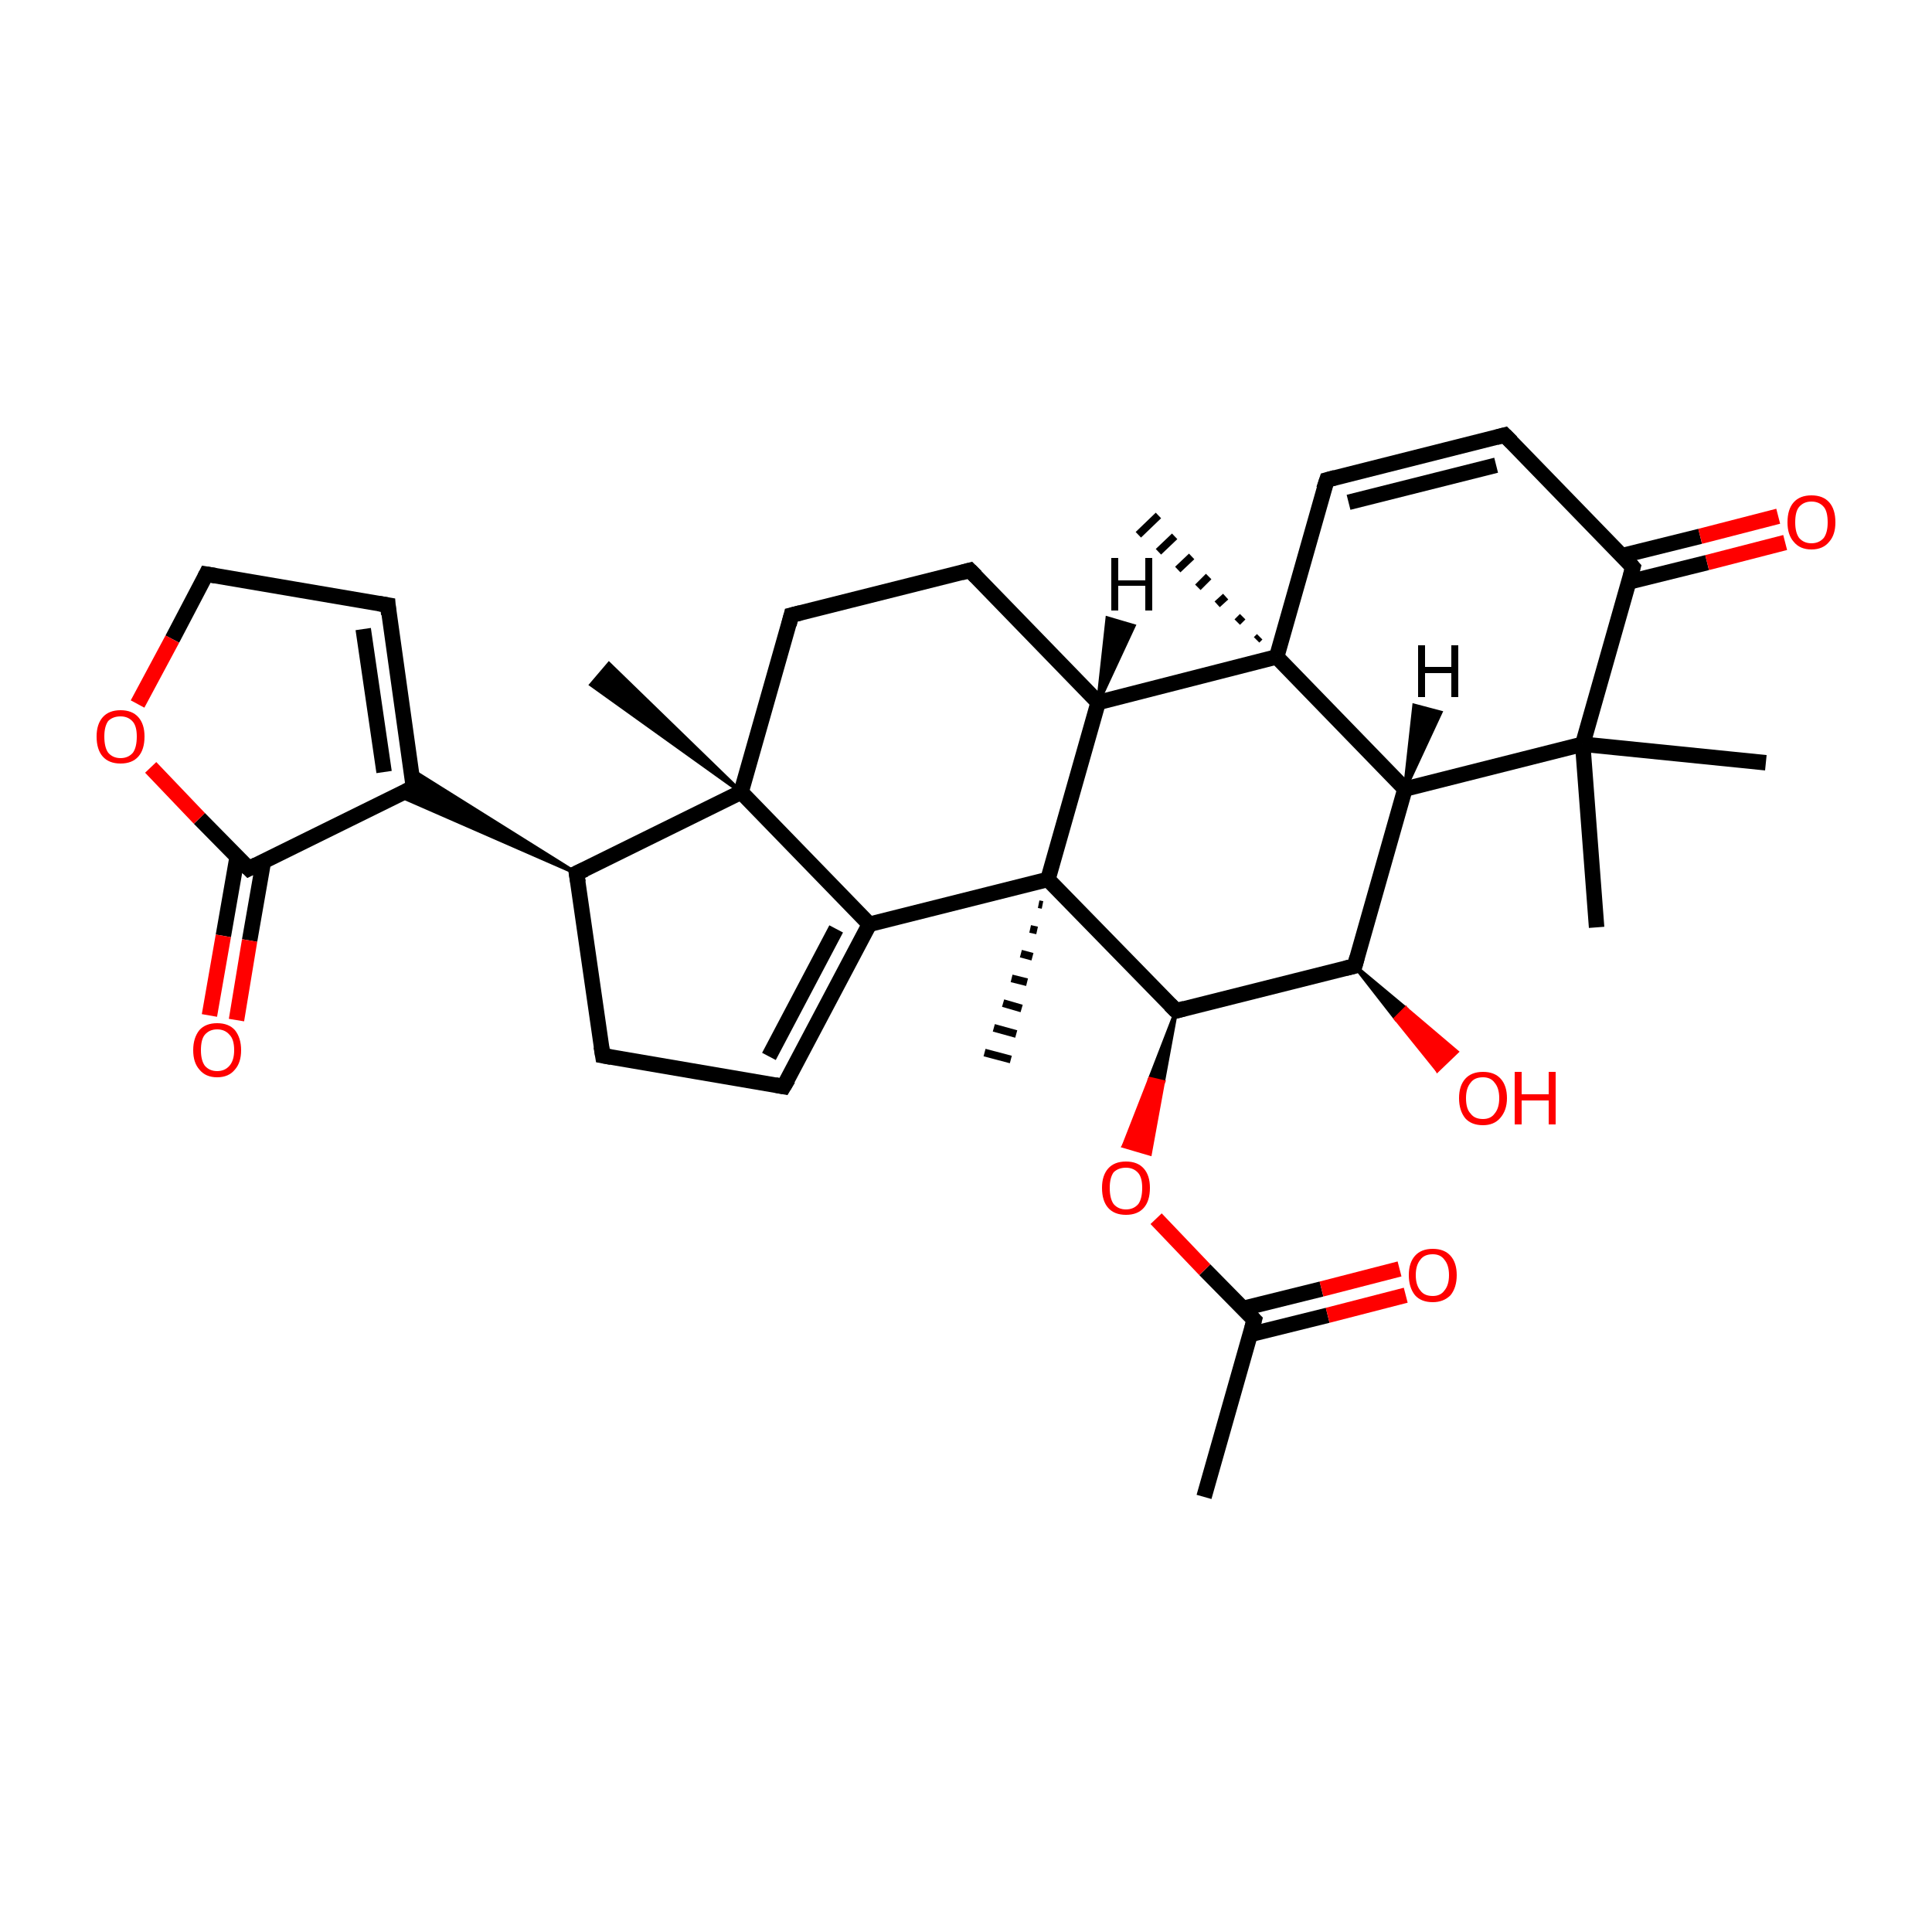 <?xml version='1.0' encoding='iso-8859-1'?>
<svg version='1.1' baseProfile='full'
              xmlns='http://www.w3.org/2000/svg'
                      xmlns:rdkit='http://www.rdkit.org/xml'
                      xmlns:xlink='http://www.w3.org/1999/xlink'
                  xml:space='preserve'
width='250px' height='250px' viewBox='0 0 250 250'>
<!-- END OF HEADER -->
<rect style='opacity:1.0;fill:#FFFFFF;stroke:none' width='250.0' height='250.0' x='0.0' y='0.0'> </rect>
<path class='bond-0 atom-0 atom-14' d='M 155.8,193.7 L 162.3,170.8' style='fill:none;fill-rule:evenodd;stroke:#000000;stroke-width:2.0px;stroke-linecap:butt;stroke-linejoin:miter;stroke-opacity:1' />
<path class='bond-1 atom-1 atom-24' d='M 206.6,120.0 L 204.8,96.3' style='fill:none;fill-rule:evenodd;stroke:#000000;stroke-width:2.0px;stroke-linecap:butt;stroke-linejoin:miter;stroke-opacity:1' />
<path class='bond-2 atom-2 atom-24' d='M 228.5,98.7 L 204.8,96.3' style='fill:none;fill-rule:evenodd;stroke:#000000;stroke-width:2.0px;stroke-linecap:butt;stroke-linejoin:miter;stroke-opacity:1' />
<path class='bond-3 atom-25 atom-3' d='M 95.9,102.5 L 76.5,88.6 L 78.8,85.9 Z' style='fill:#000000;fill-rule:evenodd;fill-opacity:1;stroke:#000000;stroke-width:0.5px;stroke-linecap:butt;stroke-linejoin:miter;stroke-opacity:1;' />
<path class='bond-4 atom-26 atom-4' d='M 162.6,82.8 L 163.0,82.4' style='fill:none;fill-rule:evenodd;stroke:#000000;stroke-width:1.0px;stroke-linecap:butt;stroke-linejoin:miter;stroke-opacity:1' />
<path class='bond-4 atom-26 atom-4' d='M 160.1,80.5 L 160.8,79.8' style='fill:none;fill-rule:evenodd;stroke:#000000;stroke-width:1.0px;stroke-linecap:butt;stroke-linejoin:miter;stroke-opacity:1' />
<path class='bond-4 atom-26 atom-4' d='M 157.5,78.2 L 158.6,77.2' style='fill:none;fill-rule:evenodd;stroke:#000000;stroke-width:1.0px;stroke-linecap:butt;stroke-linejoin:miter;stroke-opacity:1' />
<path class='bond-4 atom-26 atom-4' d='M 155.0,76.0 L 156.4,74.6' style='fill:none;fill-rule:evenodd;stroke:#000000;stroke-width:1.0px;stroke-linecap:butt;stroke-linejoin:miter;stroke-opacity:1' />
<path class='bond-4 atom-26 atom-4' d='M 152.4,73.7 L 154.2,72.0' style='fill:none;fill-rule:evenodd;stroke:#000000;stroke-width:1.0px;stroke-linecap:butt;stroke-linejoin:miter;stroke-opacity:1' />
<path class='bond-4 atom-26 atom-4' d='M 149.9,71.4 L 152.0,69.4' style='fill:none;fill-rule:evenodd;stroke:#000000;stroke-width:1.0px;stroke-linecap:butt;stroke-linejoin:miter;stroke-opacity:1' />
<path class='bond-4 atom-26 atom-4' d='M 147.3,69.2 L 149.9,66.7' style='fill:none;fill-rule:evenodd;stroke:#000000;stroke-width:1.0px;stroke-linecap:butt;stroke-linejoin:miter;stroke-opacity:1' />
<path class='bond-5 atom-27 atom-5' d='M 134.9,117.1 L 134.4,117.0' style='fill:none;fill-rule:evenodd;stroke:#000000;stroke-width:1.0px;stroke-linecap:butt;stroke-linejoin:miter;stroke-opacity:1' />
<path class='bond-5 atom-27 atom-5' d='M 134.2,120.4 L 133.3,120.2' style='fill:none;fill-rule:evenodd;stroke:#000000;stroke-width:1.0px;stroke-linecap:butt;stroke-linejoin:miter;stroke-opacity:1' />
<path class='bond-5 atom-27 atom-5' d='M 133.6,123.8 L 132.1,123.4' style='fill:none;fill-rule:evenodd;stroke:#000000;stroke-width:1.0px;stroke-linecap:butt;stroke-linejoin:miter;stroke-opacity:1' />
<path class='bond-5 atom-27 atom-5' d='M 132.9,127.1 L 130.9,126.6' style='fill:none;fill-rule:evenodd;stroke:#000000;stroke-width:1.0px;stroke-linecap:butt;stroke-linejoin:miter;stroke-opacity:1' />
<path class='bond-5 atom-27 atom-5' d='M 132.2,130.5 L 129.8,129.8' style='fill:none;fill-rule:evenodd;stroke:#000000;stroke-width:1.0px;stroke-linecap:butt;stroke-linejoin:miter;stroke-opacity:1' />
<path class='bond-5 atom-27 atom-5' d='M 131.5,133.8 L 128.6,133.0' style='fill:none;fill-rule:evenodd;stroke:#000000;stroke-width:1.0px;stroke-linecap:butt;stroke-linejoin:miter;stroke-opacity:1' />
<path class='bond-5 atom-27 atom-5' d='M 130.8,137.1 L 127.4,136.2' style='fill:none;fill-rule:evenodd;stroke:#000000;stroke-width:1.0px;stroke-linecap:butt;stroke-linejoin:miter;stroke-opacity:1' />
<path class='bond-6 atom-6 atom-7' d='M 78.0,136.6 L 101.4,140.6' style='fill:none;fill-rule:evenodd;stroke:#000000;stroke-width:2.0px;stroke-linecap:butt;stroke-linejoin:miter;stroke-opacity:1' />
<path class='bond-7 atom-6 atom-16' d='M 78.0,136.6 L 74.6,113.0' style='fill:none;fill-rule:evenodd;stroke:#000000;stroke-width:2.0px;stroke-linecap:butt;stroke-linejoin:miter;stroke-opacity:1' />
<path class='bond-8 atom-7 atom-17' d='M 101.4,140.6 L 112.5,119.6' style='fill:none;fill-rule:evenodd;stroke:#000000;stroke-width:2.0px;stroke-linecap:butt;stroke-linejoin:miter;stroke-opacity:1' />
<path class='bond-8 atom-7 atom-17' d='M 99.5,136.7 L 108.2,120.2' style='fill:none;fill-rule:evenodd;stroke:#000000;stroke-width:2.0px;stroke-linecap:butt;stroke-linejoin:miter;stroke-opacity:1' />
<path class='bond-9 atom-8 atom-11' d='M 125.5,73.8 L 102.4,79.6' style='fill:none;fill-rule:evenodd;stroke:#000000;stroke-width:2.0px;stroke-linecap:butt;stroke-linejoin:miter;stroke-opacity:1' />
<path class='bond-10 atom-8 atom-18' d='M 125.5,73.8 L 142.1,90.9' style='fill:none;fill-rule:evenodd;stroke:#000000;stroke-width:2.0px;stroke-linecap:butt;stroke-linejoin:miter;stroke-opacity:1' />
<path class='bond-11 atom-9 atom-12' d='M 194.7,56.3 L 171.7,62.1' style='fill:none;fill-rule:evenodd;stroke:#000000;stroke-width:2.0px;stroke-linecap:butt;stroke-linejoin:miter;stroke-opacity:1' />
<path class='bond-11 atom-9 atom-12' d='M 193.6,60.2 L 174.5,65.0' style='fill:none;fill-rule:evenodd;stroke:#000000;stroke-width:2.0px;stroke-linecap:butt;stroke-linejoin:miter;stroke-opacity:1' />
<path class='bond-12 atom-9 atom-19' d='M 194.7,56.3 L 211.3,73.4' style='fill:none;fill-rule:evenodd;stroke:#000000;stroke-width:2.0px;stroke-linecap:butt;stroke-linejoin:miter;stroke-opacity:1' />
<path class='bond-13 atom-10 atom-13' d='M 50.2,78.3 L 26.7,74.3' style='fill:none;fill-rule:evenodd;stroke:#000000;stroke-width:2.0px;stroke-linecap:butt;stroke-linejoin:miter;stroke-opacity:1' />
<path class='bond-14 atom-10 atom-15' d='M 50.2,78.3 L 53.5,101.9' style='fill:none;fill-rule:evenodd;stroke:#000000;stroke-width:2.0px;stroke-linecap:butt;stroke-linejoin:miter;stroke-opacity:1' />
<path class='bond-14 atom-10 atom-15' d='M 47.0,81.4 L 49.7,99.9' style='fill:none;fill-rule:evenodd;stroke:#000000;stroke-width:2.0px;stroke-linecap:butt;stroke-linejoin:miter;stroke-opacity:1' />
<path class='bond-15 atom-11 atom-25' d='M 102.4,79.6 L 95.9,102.5' style='fill:none;fill-rule:evenodd;stroke:#000000;stroke-width:2.0px;stroke-linecap:butt;stroke-linejoin:miter;stroke-opacity:1' />
<path class='bond-16 atom-12 atom-26' d='M 171.7,62.1 L 165.2,85.0' style='fill:none;fill-rule:evenodd;stroke:#000000;stroke-width:2.0px;stroke-linecap:butt;stroke-linejoin:miter;stroke-opacity:1' />
<path class='bond-17 atom-13 atom-32' d='M 26.7,74.3 L 22.3,82.7' style='fill:none;fill-rule:evenodd;stroke:#000000;stroke-width:2.0px;stroke-linecap:butt;stroke-linejoin:miter;stroke-opacity:1' />
<path class='bond-17 atom-13 atom-32' d='M 22.3,82.7 L 17.8,91.1' style='fill:none;fill-rule:evenodd;stroke:#FF0000;stroke-width:2.0px;stroke-linecap:butt;stroke-linejoin:miter;stroke-opacity:1' />
<path class='bond-18 atom-14 atom-28' d='M 161.7,172.7 L 171.8,170.2' style='fill:none;fill-rule:evenodd;stroke:#000000;stroke-width:2.0px;stroke-linecap:butt;stroke-linejoin:miter;stroke-opacity:1' />
<path class='bond-18 atom-14 atom-28' d='M 171.8,170.2 L 181.9,167.6' style='fill:none;fill-rule:evenodd;stroke:#FF0000;stroke-width:2.0px;stroke-linecap:butt;stroke-linejoin:miter;stroke-opacity:1' />
<path class='bond-18 atom-14 atom-28' d='M 160.9,169.3 L 171.0,166.8' style='fill:none;fill-rule:evenodd;stroke:#000000;stroke-width:2.0px;stroke-linecap:butt;stroke-linejoin:miter;stroke-opacity:1' />
<path class='bond-18 atom-14 atom-28' d='M 171.0,166.8 L 181.1,164.2' style='fill:none;fill-rule:evenodd;stroke:#FF0000;stroke-width:2.0px;stroke-linecap:butt;stroke-linejoin:miter;stroke-opacity:1' />
<path class='bond-19 atom-14 atom-33' d='M 162.3,170.8 L 155.9,164.3' style='fill:none;fill-rule:evenodd;stroke:#000000;stroke-width:2.0px;stroke-linecap:butt;stroke-linejoin:miter;stroke-opacity:1' />
<path class='bond-19 atom-14 atom-33' d='M 155.9,164.3 L 149.6,157.7' style='fill:none;fill-rule:evenodd;stroke:#FF0000;stroke-width:2.0px;stroke-linecap:butt;stroke-linejoin:miter;stroke-opacity:1' />
<path class='bond-20 atom-16 atom-15' d='M 74.6,113.0 L 51.5,102.9 L 53.5,101.9 Z' style='fill:#000000;fill-rule:evenodd;fill-opacity:1;stroke:#000000;stroke-width:0.5px;stroke-linecap:butt;stroke-linejoin:miter;stroke-opacity:1;' />
<path class='bond-20 atom-16 atom-15' d='M 74.6,113.0 L 53.5,101.9 L 53.2,99.6 Z' style='fill:#000000;fill-rule:evenodd;fill-opacity:1;stroke:#000000;stroke-width:0.5px;stroke-linecap:butt;stroke-linejoin:miter;stroke-opacity:1;' />
<path class='bond-21 atom-15 atom-23' d='M 53.5,101.9 L 32.2,112.4' style='fill:none;fill-rule:evenodd;stroke:#000000;stroke-width:2.0px;stroke-linecap:butt;stroke-linejoin:miter;stroke-opacity:1' />
<path class='bond-22 atom-16 atom-25' d='M 74.6,113.0 L 95.9,102.5' style='fill:none;fill-rule:evenodd;stroke:#000000;stroke-width:2.0px;stroke-linecap:butt;stroke-linejoin:miter;stroke-opacity:1' />
<path class='bond-23 atom-17 atom-25' d='M 112.5,119.6 L 95.9,102.5' style='fill:none;fill-rule:evenodd;stroke:#000000;stroke-width:2.0px;stroke-linecap:butt;stroke-linejoin:miter;stroke-opacity:1' />
<path class='bond-24 atom-17 atom-27' d='M 112.5,119.6 L 135.6,113.8' style='fill:none;fill-rule:evenodd;stroke:#000000;stroke-width:2.0px;stroke-linecap:butt;stroke-linejoin:miter;stroke-opacity:1' />
<path class='bond-25 atom-18 atom-26' d='M 142.1,90.9 L 165.2,85.0' style='fill:none;fill-rule:evenodd;stroke:#000000;stroke-width:2.0px;stroke-linecap:butt;stroke-linejoin:miter;stroke-opacity:1' />
<path class='bond-26 atom-18 atom-27' d='M 142.1,90.9 L 135.6,113.8' style='fill:none;fill-rule:evenodd;stroke:#000000;stroke-width:2.0px;stroke-linecap:butt;stroke-linejoin:miter;stroke-opacity:1' />
<path class='bond-27 atom-19 atom-24' d='M 211.3,73.4 L 204.8,96.3' style='fill:none;fill-rule:evenodd;stroke:#000000;stroke-width:2.0px;stroke-linecap:butt;stroke-linejoin:miter;stroke-opacity:1' />
<path class='bond-28 atom-19 atom-29' d='M 210.8,75.3 L 220.9,72.8' style='fill:none;fill-rule:evenodd;stroke:#000000;stroke-width:2.0px;stroke-linecap:butt;stroke-linejoin:miter;stroke-opacity:1' />
<path class='bond-28 atom-19 atom-29' d='M 220.9,72.8 L 231.0,70.2' style='fill:none;fill-rule:evenodd;stroke:#FF0000;stroke-width:2.0px;stroke-linecap:butt;stroke-linejoin:miter;stroke-opacity:1' />
<path class='bond-28 atom-19 atom-29' d='M 209.9,71.9 L 220.0,69.4' style='fill:none;fill-rule:evenodd;stroke:#000000;stroke-width:2.0px;stroke-linecap:butt;stroke-linejoin:miter;stroke-opacity:1' />
<path class='bond-28 atom-19 atom-29' d='M 220.0,69.4 L 230.1,66.8' style='fill:none;fill-rule:evenodd;stroke:#FF0000;stroke-width:2.0px;stroke-linecap:butt;stroke-linejoin:miter;stroke-opacity:1' />
<path class='bond-29 atom-20 atom-21' d='M 175.3,125.0 L 181.8,102.1' style='fill:none;fill-rule:evenodd;stroke:#000000;stroke-width:2.0px;stroke-linecap:butt;stroke-linejoin:miter;stroke-opacity:1' />
<path class='bond-30 atom-20 atom-22' d='M 175.3,125.0 L 152.2,130.8' style='fill:none;fill-rule:evenodd;stroke:#000000;stroke-width:2.0px;stroke-linecap:butt;stroke-linejoin:miter;stroke-opacity:1' />
<path class='bond-31 atom-20 atom-30' d='M 175.3,125.0 L 181.9,130.5 L 180.6,131.8 Z' style='fill:#000000;fill-rule:evenodd;fill-opacity:1;stroke:#000000;stroke-width:0.5px;stroke-linecap:butt;stroke-linejoin:miter;stroke-opacity:1;' />
<path class='bond-31 atom-20 atom-30' d='M 181.9,130.5 L 186.0,138.5 L 188.5,136.1 Z' style='fill:#FF0000;fill-rule:evenodd;fill-opacity:1;stroke:#FF0000;stroke-width:0.5px;stroke-linecap:butt;stroke-linejoin:miter;stroke-opacity:1;' />
<path class='bond-31 atom-20 atom-30' d='M 181.9,130.5 L 180.6,131.8 L 186.0,138.5 Z' style='fill:#FF0000;fill-rule:evenodd;fill-opacity:1;stroke:#FF0000;stroke-width:0.5px;stroke-linecap:butt;stroke-linejoin:miter;stroke-opacity:1;' />
<path class='bond-32 atom-21 atom-24' d='M 181.8,102.1 L 204.8,96.3' style='fill:none;fill-rule:evenodd;stroke:#000000;stroke-width:2.0px;stroke-linecap:butt;stroke-linejoin:miter;stroke-opacity:1' />
<path class='bond-33 atom-21 atom-26' d='M 181.8,102.1 L 165.2,85.0' style='fill:none;fill-rule:evenodd;stroke:#000000;stroke-width:2.0px;stroke-linecap:butt;stroke-linejoin:miter;stroke-opacity:1' />
<path class='bond-34 atom-22 atom-27' d='M 152.2,130.8 L 135.6,113.8' style='fill:none;fill-rule:evenodd;stroke:#000000;stroke-width:2.0px;stroke-linecap:butt;stroke-linejoin:miter;stroke-opacity:1' />
<path class='bond-35 atom-22 atom-33' d='M 152.2,130.8 L 150.5,140.0 L 148.8,139.6 Z' style='fill:#000000;fill-rule:evenodd;fill-opacity:1;stroke:#000000;stroke-width:0.5px;stroke-linecap:butt;stroke-linejoin:miter;stroke-opacity:1;' />
<path class='bond-35 atom-22 atom-33' d='M 150.5,140.0 L 145.4,148.3 L 148.8,149.3 Z' style='fill:#FF0000;fill-rule:evenodd;fill-opacity:1;stroke:#FF0000;stroke-width:0.5px;stroke-linecap:butt;stroke-linejoin:miter;stroke-opacity:1;' />
<path class='bond-35 atom-22 atom-33' d='M 150.5,140.0 L 148.8,139.6 L 145.4,148.3 Z' style='fill:#FF0000;fill-rule:evenodd;fill-opacity:1;stroke:#FF0000;stroke-width:0.5px;stroke-linecap:butt;stroke-linejoin:miter;stroke-opacity:1;' />
<path class='bond-36 atom-23 atom-31' d='M 30.7,110.8 L 28.9,121.1' style='fill:none;fill-rule:evenodd;stroke:#000000;stroke-width:2.0px;stroke-linecap:butt;stroke-linejoin:miter;stroke-opacity:1' />
<path class='bond-36 atom-23 atom-31' d='M 28.9,121.1 L 27.1,131.4' style='fill:none;fill-rule:evenodd;stroke:#FF0000;stroke-width:2.0px;stroke-linecap:butt;stroke-linejoin:miter;stroke-opacity:1' />
<path class='bond-36 atom-23 atom-31' d='M 34.1,111.4 L 32.3,121.7' style='fill:none;fill-rule:evenodd;stroke:#000000;stroke-width:2.0px;stroke-linecap:butt;stroke-linejoin:miter;stroke-opacity:1' />
<path class='bond-36 atom-23 atom-31' d='M 32.3,121.7 L 30.6,132.0' style='fill:none;fill-rule:evenodd;stroke:#FF0000;stroke-width:2.0px;stroke-linecap:butt;stroke-linejoin:miter;stroke-opacity:1' />
<path class='bond-37 atom-23 atom-32' d='M 32.2,112.4 L 25.8,105.9' style='fill:none;fill-rule:evenodd;stroke:#000000;stroke-width:2.0px;stroke-linecap:butt;stroke-linejoin:miter;stroke-opacity:1' />
<path class='bond-37 atom-23 atom-32' d='M 25.8,105.9 L 19.5,99.3' style='fill:none;fill-rule:evenodd;stroke:#FF0000;stroke-width:2.0px;stroke-linecap:butt;stroke-linejoin:miter;stroke-opacity:1' />
<path class='bond-38 atom-18 atom-34' d='M 142.1,90.9 L 143.3,80.0 L 146.7,81.0 Z' style='fill:#000000;fill-rule:evenodd;fill-opacity:1;stroke:#000000;stroke-width:0.5px;stroke-linecap:butt;stroke-linejoin:miter;stroke-opacity:1;' />
<path class='bond-39 atom-21 atom-35' d='M 181.8,102.1 L 183.0,91.3 L 186.4,92.2 Z' style='fill:#000000;fill-rule:evenodd;fill-opacity:1;stroke:#000000;stroke-width:0.5px;stroke-linecap:butt;stroke-linejoin:miter;stroke-opacity:1;' />
<path d='M 79.1,136.8 L 78.0,136.6 L 77.8,135.4' style='fill:none;stroke:#000000;stroke-width:2.0px;stroke-linecap:butt;stroke-linejoin:miter;stroke-opacity:1;' />
<path d='M 100.3,140.4 L 101.4,140.6 L 102.0,139.6' style='fill:none;stroke:#000000;stroke-width:2.0px;stroke-linecap:butt;stroke-linejoin:miter;stroke-opacity:1;' />
<path d='M 124.4,74.1 L 125.5,73.8 L 126.3,74.6' style='fill:none;stroke:#000000;stroke-width:2.0px;stroke-linecap:butt;stroke-linejoin:miter;stroke-opacity:1;' />
<path d='M 193.6,56.6 L 194.7,56.3 L 195.6,57.2' style='fill:none;stroke:#000000;stroke-width:2.0px;stroke-linecap:butt;stroke-linejoin:miter;stroke-opacity:1;' />
<path d='M 49.0,78.1 L 50.2,78.3 L 50.3,79.5' style='fill:none;stroke:#000000;stroke-width:2.0px;stroke-linecap:butt;stroke-linejoin:miter;stroke-opacity:1;' />
<path d='M 103.6,79.3 L 102.4,79.6 L 102.1,80.8' style='fill:none;stroke:#000000;stroke-width:2.0px;stroke-linecap:butt;stroke-linejoin:miter;stroke-opacity:1;' />
<path d='M 172.8,61.8 L 171.7,62.1 L 171.3,63.3' style='fill:none;stroke:#000000;stroke-width:2.0px;stroke-linecap:butt;stroke-linejoin:miter;stroke-opacity:1;' />
<path d='M 27.9,74.5 L 26.7,74.3 L 26.5,74.7' style='fill:none;stroke:#000000;stroke-width:2.0px;stroke-linecap:butt;stroke-linejoin:miter;stroke-opacity:1;' />
<path d='M 162.0,171.9 L 162.3,170.8 L 162.0,170.5' style='fill:none;stroke:#000000;stroke-width:2.0px;stroke-linecap:butt;stroke-linejoin:miter;stroke-opacity:1;' />
<path d='M 53.4,100.7 L 53.5,101.9 L 52.5,102.4' style='fill:none;stroke:#000000;stroke-width:2.0px;stroke-linecap:butt;stroke-linejoin:miter;stroke-opacity:1;' />
<path d='M 74.8,114.2 L 74.6,113.0 L 75.7,112.5' style='fill:none;stroke:#000000;stroke-width:2.0px;stroke-linecap:butt;stroke-linejoin:miter;stroke-opacity:1;' />
<path d='M 210.5,72.5 L 211.3,73.4 L 211.0,74.5' style='fill:none;stroke:#000000;stroke-width:2.0px;stroke-linecap:butt;stroke-linejoin:miter;stroke-opacity:1;' />
<path d='M 175.6,123.9 L 175.3,125.0 L 174.1,125.3' style='fill:none;stroke:#000000;stroke-width:2.0px;stroke-linecap:butt;stroke-linejoin:miter;stroke-opacity:1;' />
<path d='M 153.3,130.5 L 152.2,130.8 L 151.4,130.0' style='fill:none;stroke:#000000;stroke-width:2.0px;stroke-linecap:butt;stroke-linejoin:miter;stroke-opacity:1;' />
<path d='M 33.2,111.9 L 32.2,112.4 L 31.9,112.1' style='fill:none;stroke:#000000;stroke-width:2.0px;stroke-linecap:butt;stroke-linejoin:miter;stroke-opacity:1;' />
<path class='atom-28' d='M 182.3 165.0
Q 182.3 163.4, 183.1 162.5
Q 183.9 161.6, 185.4 161.6
Q 186.9 161.6, 187.7 162.5
Q 188.5 163.4, 188.5 165.0
Q 188.5 166.6, 187.7 167.6
Q 186.8 168.5, 185.4 168.5
Q 183.9 168.5, 183.1 167.6
Q 182.3 166.6, 182.3 165.0
M 185.4 167.7
Q 186.4 167.7, 186.9 167.0
Q 187.5 166.3, 187.5 165.0
Q 187.5 163.7, 186.9 163.0
Q 186.4 162.3, 185.4 162.3
Q 184.3 162.3, 183.8 163.0
Q 183.2 163.7, 183.2 165.0
Q 183.2 166.3, 183.8 167.0
Q 184.3 167.7, 185.4 167.7
' fill='#FF0000'/>
<path class='atom-29' d='M 231.3 67.6
Q 231.3 65.9, 232.1 65.0
Q 232.9 64.1, 234.4 64.1
Q 235.9 64.1, 236.7 65.0
Q 237.5 65.9, 237.5 67.6
Q 237.5 69.2, 236.7 70.1
Q 235.9 71.1, 234.4 71.1
Q 232.9 71.1, 232.1 70.1
Q 231.3 69.2, 231.3 67.6
M 234.4 70.3
Q 235.4 70.3, 236.0 69.6
Q 236.5 68.9, 236.5 67.6
Q 236.5 66.2, 236.0 65.6
Q 235.4 64.9, 234.4 64.9
Q 233.4 64.9, 232.8 65.6
Q 232.3 66.2, 232.3 67.6
Q 232.3 68.9, 232.8 69.6
Q 233.4 70.3, 234.4 70.3
' fill='#FF0000'/>
<path class='atom-30' d='M 188.8 142.1
Q 188.8 140.5, 189.6 139.6
Q 190.4 138.7, 191.9 138.7
Q 193.4 138.7, 194.2 139.6
Q 195.0 140.5, 195.0 142.1
Q 195.0 143.7, 194.1 144.7
Q 193.3 145.6, 191.9 145.6
Q 190.4 145.6, 189.6 144.7
Q 188.8 143.7, 188.8 142.1
M 191.9 144.8
Q 192.9 144.8, 193.4 144.1
Q 194.0 143.4, 194.0 142.1
Q 194.0 140.8, 193.4 140.1
Q 192.9 139.4, 191.9 139.4
Q 190.8 139.4, 190.3 140.1
Q 189.7 140.8, 189.7 142.1
Q 189.7 143.5, 190.3 144.1
Q 190.8 144.8, 191.9 144.8
' fill='#FF0000'/>
<path class='atom-30' d='M 196.0 138.7
L 196.9 138.7
L 196.9 141.6
L 200.4 141.6
L 200.4 138.7
L 201.3 138.7
L 201.3 145.5
L 200.4 145.5
L 200.4 142.4
L 196.9 142.4
L 196.9 145.5
L 196.0 145.5
L 196.0 138.7
' fill='#FF0000'/>
<path class='atom-31' d='M 25.0 135.9
Q 25.0 134.3, 25.8 133.3
Q 26.6 132.4, 28.1 132.4
Q 29.6 132.4, 30.4 133.3
Q 31.2 134.3, 31.2 135.9
Q 31.2 137.5, 30.4 138.4
Q 29.6 139.4, 28.1 139.4
Q 26.6 139.4, 25.8 138.4
Q 25.0 137.5, 25.0 135.9
M 28.1 138.6
Q 29.1 138.6, 29.7 137.9
Q 30.3 137.2, 30.3 135.9
Q 30.3 134.5, 29.7 133.9
Q 29.1 133.2, 28.1 133.2
Q 27.1 133.2, 26.5 133.9
Q 26.0 134.5, 26.0 135.9
Q 26.0 137.2, 26.5 137.9
Q 27.1 138.6, 28.1 138.6
' fill='#FF0000'/>
<path class='atom-32' d='M 12.5 95.3
Q 12.5 93.7, 13.3 92.8
Q 14.1 91.9, 15.6 91.9
Q 17.1 91.9, 17.9 92.8
Q 18.7 93.7, 18.7 95.3
Q 18.7 97.0, 17.9 97.9
Q 17.1 98.8, 15.6 98.8
Q 14.1 98.8, 13.3 97.9
Q 12.5 97.0, 12.5 95.3
M 15.6 98.1
Q 16.6 98.1, 17.2 97.4
Q 17.7 96.7, 17.7 95.3
Q 17.7 94.0, 17.2 93.4
Q 16.6 92.7, 15.6 92.7
Q 14.6 92.7, 14.0 93.3
Q 13.5 94.0, 13.5 95.3
Q 13.5 96.7, 14.0 97.4
Q 14.6 98.1, 15.6 98.1
' fill='#FF0000'/>
<path class='atom-33' d='M 142.6 153.7
Q 142.6 152.1, 143.4 151.2
Q 144.2 150.3, 145.7 150.3
Q 147.2 150.3, 148.0 151.2
Q 148.8 152.1, 148.8 153.7
Q 148.8 155.4, 148.0 156.3
Q 147.2 157.2, 145.7 157.2
Q 144.2 157.2, 143.4 156.3
Q 142.6 155.4, 142.6 153.7
M 145.7 156.5
Q 146.7 156.5, 147.3 155.8
Q 147.8 155.1, 147.8 153.7
Q 147.8 152.4, 147.3 151.8
Q 146.7 151.1, 145.7 151.1
Q 144.7 151.1, 144.1 151.7
Q 143.6 152.4, 143.6 153.7
Q 143.6 155.1, 144.1 155.8
Q 144.7 156.5, 145.7 156.5
' fill='#FF0000'/>
<path class='atom-34' d='M 143.8 72.2
L 144.7 72.2
L 144.7 75.1
L 148.2 75.1
L 148.2 72.2
L 149.1 72.2
L 149.1 79.0
L 148.2 79.0
L 148.2 75.8
L 144.7 75.8
L 144.7 79.0
L 143.8 79.0
L 143.8 72.2
' fill='#000000'/>
<path class='atom-35' d='M 183.5 83.5
L 184.4 83.5
L 184.4 86.3
L 187.8 86.3
L 187.8 83.5
L 188.7 83.5
L 188.7 90.2
L 187.8 90.2
L 187.8 87.1
L 184.4 87.1
L 184.4 90.2
L 183.5 90.2
L 183.5 83.5
' fill='#000000'/>
</svg>
